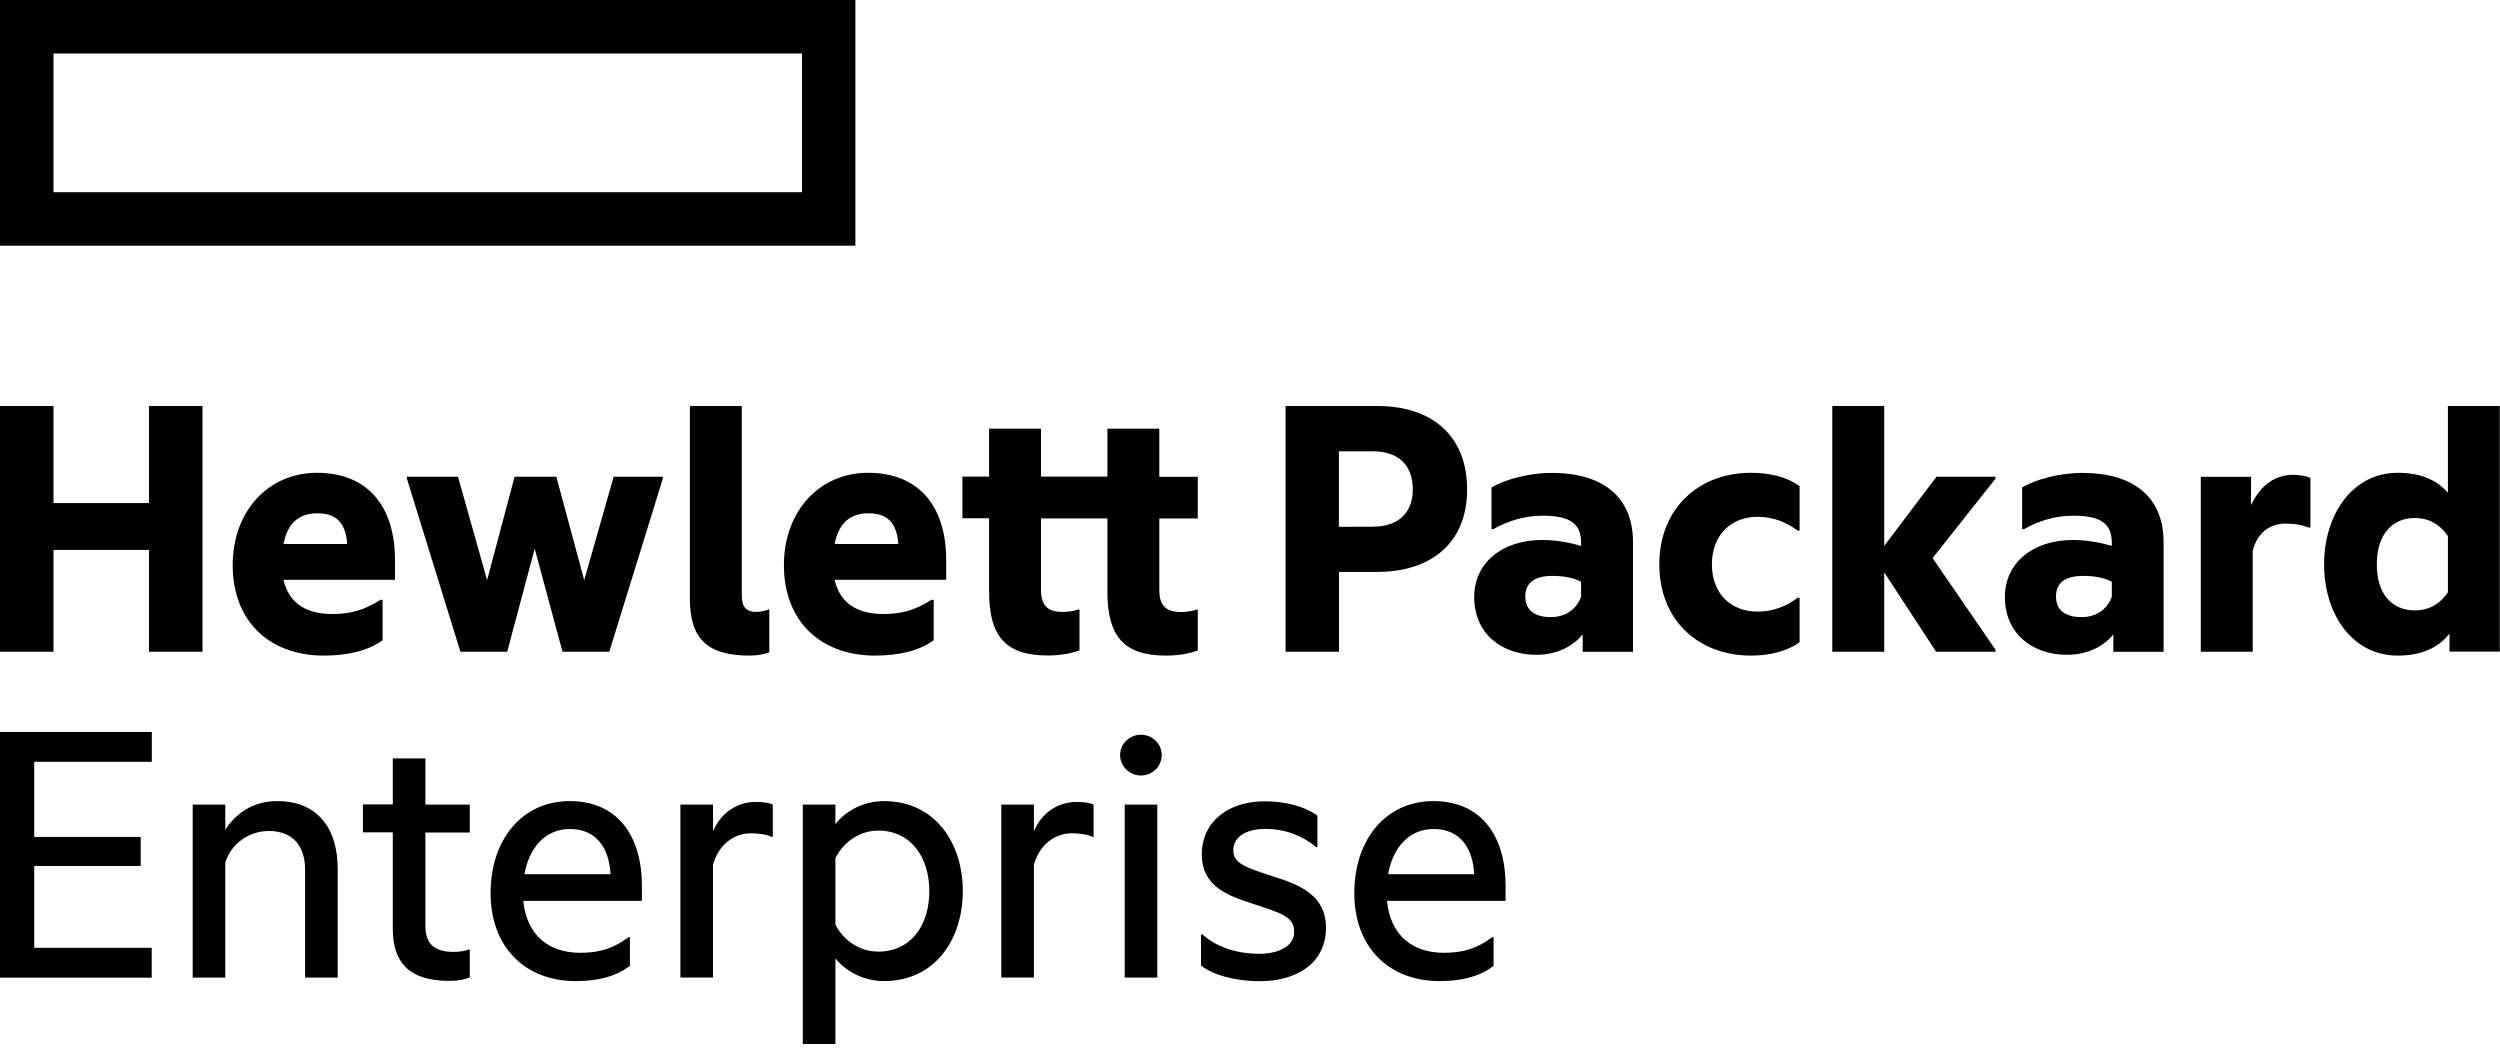 <?xml version="1.0" encoding="UTF-8"?>
<svg width="126px" height="53px" viewBox="0 0 126 53" version="1.1" xmlns="http://www.w3.org/2000/svg" xmlns:xlink="http://www.w3.org/1999/xlink">
    <title>HP</title>
    <g id="Page-1" stroke="none" stroke-width="1" fill="none" fill-rule="evenodd">
        <g id="HP" fill="#000000" fill-rule="nonzero">
            <path d="M40.421,9.687 L2.696,9.687 L2.696,2.696 L40.421,2.696 L40.421,9.687 Z M43.112,0 L0,0 L0,12.383 L43.112,12.383 L43.112,0 Z" id="Shape"></path>
            <path d="M2.696,32.846 L0,32.846 L0,20.462 L2.696,20.462 L2.696,25.356 L7.51,25.356 L7.51,20.462 L10.206,20.462 L10.206,32.846 L7.51,32.846 L7.51,27.715 L2.696,27.715 L2.696,32.846 Z M14.288,27.418 L17.499,27.418 C17.438,26.505 17.065,25.87 16.012,25.87 C15.216,25.87 14.525,26.208 14.288,27.418 Z M16.325,33.042 C13.588,33.042 11.728,31.319 11.728,28.486 C11.728,25.729 13.553,23.829 15.967,23.829 C18.603,23.829 19.908,25.593 19.908,28.229 L19.908,29.222 L14.288,29.222 C14.606,30.588 15.674,30.946 16.748,30.946 C17.68,30.946 18.351,30.749 19.182,30.23 L19.283,30.23 L19.283,32.271 C18.567,32.785 17.554,33.042 16.325,33.042 M26.949,27.654 L25.563,32.846 L23.204,32.846 L20.508,24.126 L20.508,24.026 L23.083,24.026 L24.55,29.237 L25.936,24.026 L28.038,24.026 L29.444,29.237 L30.93,24.026 L33.405,24.026 L33.405,24.126 L30.709,32.846 L28.35,32.846 L26.949,27.654 Z M37.785,33.042 C35.643,33.042 34.771,32.19 34.771,30.19 L34.771,20.462 L37.387,20.462 L37.387,30.008 C37.387,30.623 37.624,30.84 38.138,30.84 C38.314,30.84 38.576,30.779 38.732,30.719 L38.773,30.719 L38.773,32.876 C38.556,32.962 38.183,33.042 37.785,33.042 M42.064,27.418 L45.274,27.418 C45.214,26.505 44.841,25.87 43.788,25.87 C42.996,25.87 42.301,26.208 42.064,27.418 Z M44.105,33.042 C41.368,33.042 39.509,31.319 39.509,28.486 C39.509,25.729 41.333,23.829 43.747,23.829 C46.383,23.829 47.688,25.593 47.688,28.229 L47.688,29.222 L42.064,29.222 C42.381,30.588 43.45,30.946 44.518,30.946 C45.451,30.946 46.121,30.749 46.958,30.23 L47.058,30.23 L47.058,32.271 C46.348,32.785 45.335,33.042 44.105,33.042 M58.429,24.031 L60.369,24.031 L60.369,26.132 L58.429,26.132 L58.429,29.716 C58.429,30.487 58.726,30.845 59.517,30.845 C59.734,30.845 60.011,30.825 60.309,30.724 L60.369,30.724 L60.369,32.785 C60.031,32.906 59.517,33.042 58.766,33.042 C56.645,33.042 55.813,32.07 55.813,29.832 L55.813,26.127 L52.466,26.127 L52.466,29.711 C52.466,30.482 52.764,30.84 53.555,30.84 C53.772,30.84 54.049,30.82 54.346,30.719 L54.407,30.719 L54.407,32.78 C54.069,32.901 53.555,33.037 52.804,33.037 C50.682,33.037 49.851,32.064 49.851,29.827 L49.851,26.122 L48.505,26.122 L48.505,24.021 L49.851,24.021 L49.851,21.606 L52.466,21.606 L52.466,24.021 L55.813,24.021 L55.813,21.606 L58.429,21.606 L58.429,24.031 Z M69.184,26.546 C70.55,26.546 71.205,25.775 71.205,24.666 C71.205,23.517 70.555,22.746 69.184,22.746 L67.481,22.746 L67.481,26.551 L69.184,26.546 Z M73.942,24.666 C73.942,27.362 72.138,28.824 69.406,28.824 L67.486,28.824 L67.486,32.846 L64.794,32.846 L64.794,20.462 L69.411,20.462 C72.138,20.462 73.942,21.929 73.942,24.666 M79.687,30.074 L79.687,29.323 C79.289,29.106 78.775,29.025 78.241,29.025 C77.389,29.025 76.875,29.343 76.875,30.054 C76.875,30.789 77.389,31.102 78.16,31.102 C78.896,31.102 79.451,30.724 79.687,30.074 Z M79.768,31.974 C79.194,32.669 78.342,33.002 77.43,33.002 C75.706,33.002 74.3,31.954 74.3,30.089 C74.3,28.365 75.706,27.216 77.727,27.216 C78.362,27.216 79.017,27.317 79.687,27.513 L79.687,27.357 C79.687,26.405 79.153,25.991 77.747,25.991 C76.855,25.991 76.003,26.248 75.267,26.667 L75.172,26.667 L75.172,24.565 C75.847,24.172 77.036,23.834 78.201,23.834 C80.857,23.834 82.303,25.104 82.303,27.322 L82.303,32.851 L79.768,32.851 L79.768,31.974 Z M83.629,28.446 C83.629,25.613 85.63,23.829 88.245,23.829 C89.178,23.829 90.05,24.026 90.7,24.504 L90.7,26.742 L90.599,26.742 C90.024,26.309 89.349,26.047 88.578,26.047 C87.273,26.047 86.28,26.939 86.28,28.446 C86.28,29.953 87.273,30.825 88.578,30.825 C89.349,30.825 90.024,30.568 90.599,30.129 L90.7,30.129 L90.7,32.367 C90.045,32.841 89.173,33.042 88.245,33.042 C85.63,33.042 83.629,31.283 83.629,28.446 M94.964,28.844 L94.964,32.846 L92.348,32.846 L92.348,20.462 L94.964,20.462 L94.964,27.513 L97.6,24.026 L100.573,24.026 L100.573,24.126 L97.403,28.128 L100.573,32.745 L100.573,32.846 L97.579,32.846 L94.964,28.844 Z M106.435,30.074 L106.435,29.323 C106.042,29.106 105.522,29.025 104.988,29.025 C104.136,29.025 103.622,29.343 103.622,30.054 C103.622,30.789 104.136,31.102 104.908,31.102 C105.643,31.102 106.198,30.724 106.435,30.074 L106.435,30.074 Z M106.515,31.974 C105.941,32.669 105.089,33.002 104.177,33.002 C102.453,33.002 101.047,31.954 101.047,30.089 C101.047,28.365 102.453,27.216 104.474,27.216 C105.109,27.216 105.759,27.317 106.435,27.513 L106.435,27.357 C106.435,26.405 105.9,25.991 104.494,25.991 C103.602,25.991 102.75,26.248 102.015,26.667 L101.914,26.667 L101.914,24.565 C102.589,24.172 103.779,23.834 104.943,23.834 C107.599,23.834 109.045,25.104 109.045,27.322 L109.045,32.851 L106.51,32.851 L106.515,31.974 Z M113.45,25.457 C113.924,24.484 114.62,23.93 115.592,23.93 C115.95,23.93 116.303,24.011 116.444,24.091 L116.444,26.586 L116.348,26.586 C116.051,26.465 115.693,26.389 115.199,26.389 C114.388,26.389 113.753,26.863 113.536,27.775 L113.536,32.846 L110.92,32.846 L110.92,24.031 L113.455,24.031 L113.45,25.457 Z M123.374,29.852 L123.374,27.019 C122.941,26.384 122.366,26.107 121.711,26.107 C120.562,26.107 119.791,26.939 119.791,28.446 C119.791,29.953 120.562,30.764 121.711,30.764 C122.366,30.764 122.941,30.487 123.374,29.852 L123.374,29.852 Z M123.455,31.933 C122.9,32.649 122.028,33.042 120.839,33.042 C118.581,33.042 117.135,30.981 117.135,28.446 C117.135,25.911 118.581,23.829 120.839,23.829 C121.988,23.829 122.82,24.187 123.374,24.837 L123.374,20.462 L125.99,20.462 L125.99,32.841 L123.455,32.841 L123.455,31.933 Z M0,36.888 L7.651,36.888 L7.651,38.395 L1.724,38.395 L1.724,42.18 L7.091,42.18 L7.091,43.646 L1.724,43.646 L1.724,47.769 L7.646,47.769 L7.646,49.276 L0,49.276 L0,36.888 Z M13.971,40.375 C15.931,40.375 17.02,41.666 17.02,43.782 L17.02,49.271 L15.377,49.271 L15.377,43.823 C15.377,42.694 14.802,41.882 13.553,41.882 C12.524,41.882 11.652,42.538 11.355,43.465 L11.355,49.271 L9.712,49.271 L9.712,40.552 L11.355,40.552 L11.355,41.822 C11.869,41.01 12.741,40.375 13.971,40.375 M21.44,40.552 L23.678,40.552 L23.678,41.958 L21.44,41.958 L21.44,46.65 C21.44,47.638 21.954,47.976 22.887,47.976 C23.144,47.976 23.421,47.935 23.617,47.855 L23.678,47.855 L23.678,49.261 C23.441,49.362 23.103,49.437 22.65,49.437 C20.609,49.437 19.797,48.505 19.797,46.801 L19.797,41.948 L18.29,41.948 L18.29,40.542 L19.797,40.542 L19.797,38.223 L21.44,38.223 L21.44,40.552 Z M26.43,44.06 L30.769,44.06 C30.709,42.774 30.074,41.782 28.728,41.782 C27.483,41.782 26.672,42.714 26.43,44.06 Z M29.025,49.447 C26.47,49.447 24.726,47.744 24.726,45.012 C24.726,42.276 26.349,40.375 28.708,40.375 C31.107,40.375 32.352,42.099 32.352,44.654 L32.352,45.405 L26.374,45.405 C26.551,47.169 27.685,48.021 29.247,48.021 C30.22,48.021 30.91,47.804 31.686,47.23 L31.747,47.23 L31.747,48.676 C31.031,49.231 30.099,49.447 29.025,49.447 M35.94,41.903 C36.318,40.97 37.15,40.416 38.097,40.416 C38.475,40.416 38.813,40.476 38.949,40.552 L38.949,42.175 L38.889,42.175 C38.652,42.059 38.254,41.998 37.855,41.998 C36.963,41.998 36.212,42.593 35.935,43.581 L35.935,49.266 L34.292,49.266 L34.292,40.552 L35.935,40.552 L35.94,41.903 Z M44.261,47.961 C45.884,47.961 46.837,46.675 46.837,44.911 C46.837,43.168 45.884,41.862 44.261,41.862 C43.369,41.862 42.538,42.396 42.104,43.248 L42.104,46.6 C42.538,47.447 43.374,47.961 44.261,47.961 Z M44.544,40.375 C47.139,40.375 48.525,42.497 48.525,44.911 C48.525,47.331 47.139,49.447 44.544,49.447 C43.475,49.447 42.563,48.893 42.104,48.298 L42.104,52.618 L40.461,52.618 L40.461,40.552 L42.104,40.552 L42.104,41.54 C42.558,40.93 43.47,40.375 44.544,40.375 M52.109,41.903 C52.487,40.97 53.318,40.416 54.266,40.416 C54.644,40.416 54.981,40.476 55.117,40.552 L55.117,42.175 L55.057,42.175 C54.82,42.059 54.422,41.998 54.029,41.998 C53.137,41.998 52.386,42.593 52.109,43.581 L52.109,49.266 L50.466,49.266 L50.466,40.552 L52.109,40.552 L52.109,41.903 Z M57.501,37.029 C58.076,37.029 58.55,37.482 58.55,38.057 C58.55,38.632 58.076,39.085 57.501,39.085 C56.947,39.085 56.453,38.632 56.453,38.057 C56.448,37.482 56.947,37.029 57.501,37.029 M56.685,49.271 L58.328,49.271 L58.328,40.552 L56.685,40.552 L56.685,49.271 Z M64.194,44.181 C65.444,44.574 66.83,45.093 66.83,46.756 C66.83,48.54 65.364,49.452 63.484,49.452 C62.335,49.452 61.186,49.175 60.53,48.661 L60.53,47.099 L60.611,47.099 C61.347,47.774 62.436,48.072 63.464,48.072 C64.396,48.072 65.228,47.714 65.228,46.963 C65.228,46.192 64.537,46.01 63.166,45.557 C61.937,45.158 60.571,44.705 60.571,43.062 C60.571,41.378 61.957,40.386 63.721,40.386 C64.749,40.386 65.661,40.602 66.397,41.101 L66.397,42.689 L66.336,42.689 C65.626,42.114 64.789,41.777 63.761,41.777 C62.733,41.777 62.158,42.23 62.158,42.845 C62.153,43.525 62.788,43.722 64.194,44.181 M69.96,44.06 L74.3,44.06 C74.239,42.774 73.609,41.782 72.258,41.782 C71.014,41.782 70.202,42.714 69.96,44.06 Z M72.556,49.447 C70.001,49.447 68.257,47.744 68.257,45.012 C68.257,42.276 69.88,40.375 72.238,40.375 C74.637,40.375 75.882,42.099 75.882,44.654 L75.882,45.405 L69.905,45.405 C70.081,47.169 71.21,48.021 72.778,48.021 C73.75,48.021 74.441,47.804 75.217,47.23 L75.277,47.23 L75.277,48.676 C74.562,49.231 73.629,49.447 72.556,49.447" id="Shape"></path>
        </g>
    </g>
</svg>